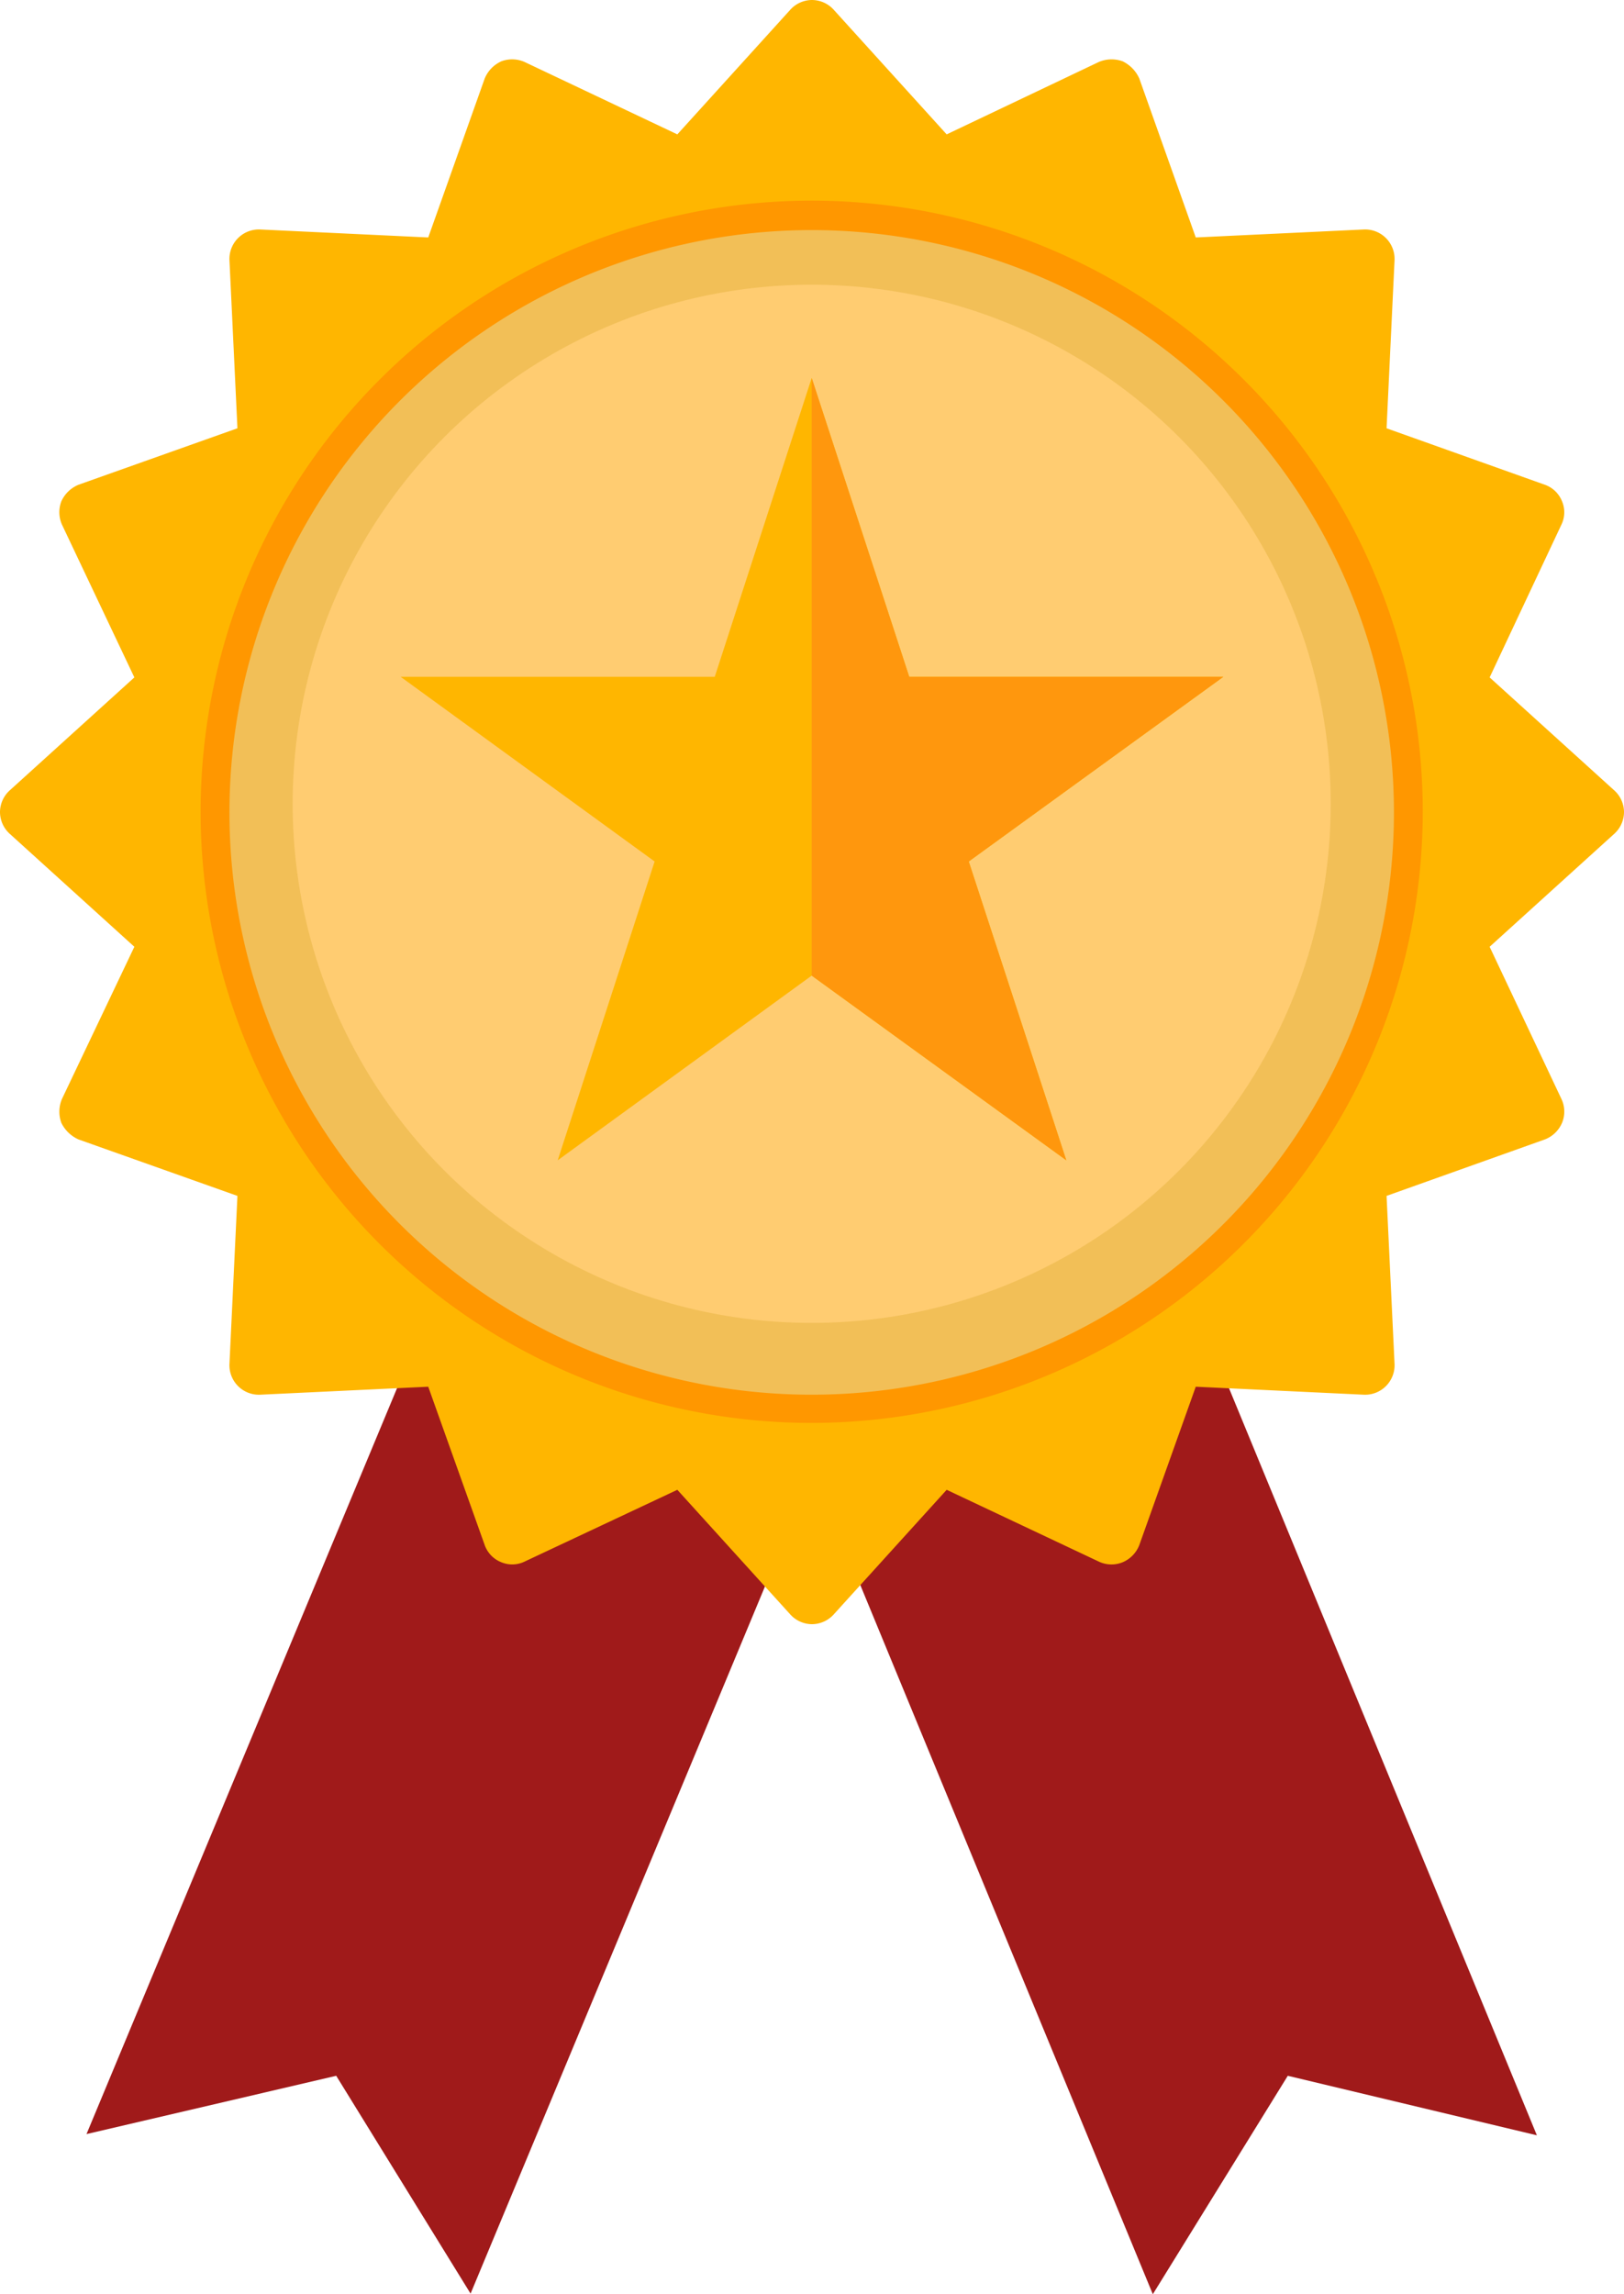 <?xml version="1.0" encoding="UTF-8"?><svg xmlns="http://www.w3.org/2000/svg" xmlns:xlink="http://www.w3.org/1999/xlink" height="373.9" preserveAspectRatio="xMidYMid meet" version="1.0" viewBox="-0.0 -0.0 264.7 373.9" width="264.7" zoomAndPan="magnify"><g data-name="Layer 2"><g data-name="Layer 1"><g id="change1_1"><path d="M76.7 373.8L54.8 338.3 14.1 347.8 81.3 186.4 143.9 212.4 76.7 373.8z" fill="#a01a1a"/></g><g id="change1_2"><path d="M250.5 348L209.9 338.3 187.9 373.9 121.2 212.2 183.9 186.4 250.5 348z" fill="#a01a1a"/></g><g id="change2_1"><circle cx="132.3" cy="131" fill="#f2bf57" r="104.7"/></g><g id="change3_1"><circle cx="132.3" cy="131" fill="#ffcc71" r="84.6"/></g><g id="change4_1"><path d="M264.7,132.3a4.8,4.8,0,0,0-1.6-3.5l-20.3-18.4,11.7-24.9a4.6,4.6,0,0,0,.1-3.8,4.7,4.7,0,0,0-2.8-2.7L226,69.8l1.3-27.4a4.8,4.8,0,0,0-5-5l-27.4,1.3-9.2-25.9A5.7,5.7,0,0,0,183,10a5.3,5.3,0,0,0-3.9.1L154.3,21.9,135.9,1.6A4.8,4.8,0,0,0,132.3,0a4.8,4.8,0,0,0-3.5,1.6L110.4,21.9,85.5,10.1a5,5,0,0,0-3.8-.1A5.3,5.3,0,0,0,79,12.8L69.8,38.7,42.4,37.4a4.8,4.8,0,0,0-5,5l1.3,27.4L12.8,79A5.3,5.3,0,0,0,10,81.7a5,5,0,0,0,.1,3.8l11.8,24.9L1.6,128.8A4.8,4.8,0,0,0,0,132.3a4.8,4.8,0,0,0,1.6,3.6l20.3,18.4L10.1,179.1A5.3,5.3,0,0,0,10,183a5.7,5.7,0,0,0,2.8,2.7l25.9,9.2-1.3,27.4a4.8,4.8,0,0,0,5,5L69.8,226,79,251.8a4.7,4.7,0,0,0,2.7,2.8,4.6,4.6,0,0,0,3.8-.1l24.9-11.7,18.4,20.3a4.8,4.8,0,0,0,3.5,1.6,4.8,4.8,0,0,0,3.6-1.6l18.4-20.3,24.8,11.7a4.8,4.8,0,0,0,3.9.1,5,5,0,0,0,2.7-2.8l9.2-25.8,27.4,1.3a4.8,4.8,0,0,0,5-5L226,194.9l25.8-9.2a5,5,0,0,0,2.8-2.7,4.8,4.8,0,0,0-.1-3.9l-11.7-24.8,20.3-18.4A4.8,4.8,0,0,0,264.7,132.3ZM132.3,229.5a97.2,97.2,0,1,1,97.2-97.2A97.2,97.2,0,0,1,132.3,229.5Z" fill="#ffb600"/></g><g id="change5_1"><path d="M132.3,231.9a99.6,99.6,0,1,1,99.6-99.6A99.7,99.7,0,0,1,132.3,231.9Zm0-194.4a94.9,94.9,0,1,0,94.9,94.8A94.9,94.9,0,0,0,132.3,37.5Z" fill="#ff9700"/></g><g id="change4_2"><path d="M157.9 140.4L173.8 189.1 132.3 159 90.9 189.1 106.7 140.4 65.3 110.3 116.5 110.3 132.3 61.6 148.2 110.3 199.4 110.3 157.9 140.4z" fill="#ffb600"/></g><g id="change6_1"><path d="M157.9 140.4L173.8 189.1 132.3 159 132.3 61.6 148.2 110.3 199.4 110.3 157.9 140.4z" fill="#ff970d"/></g></g></g></svg>